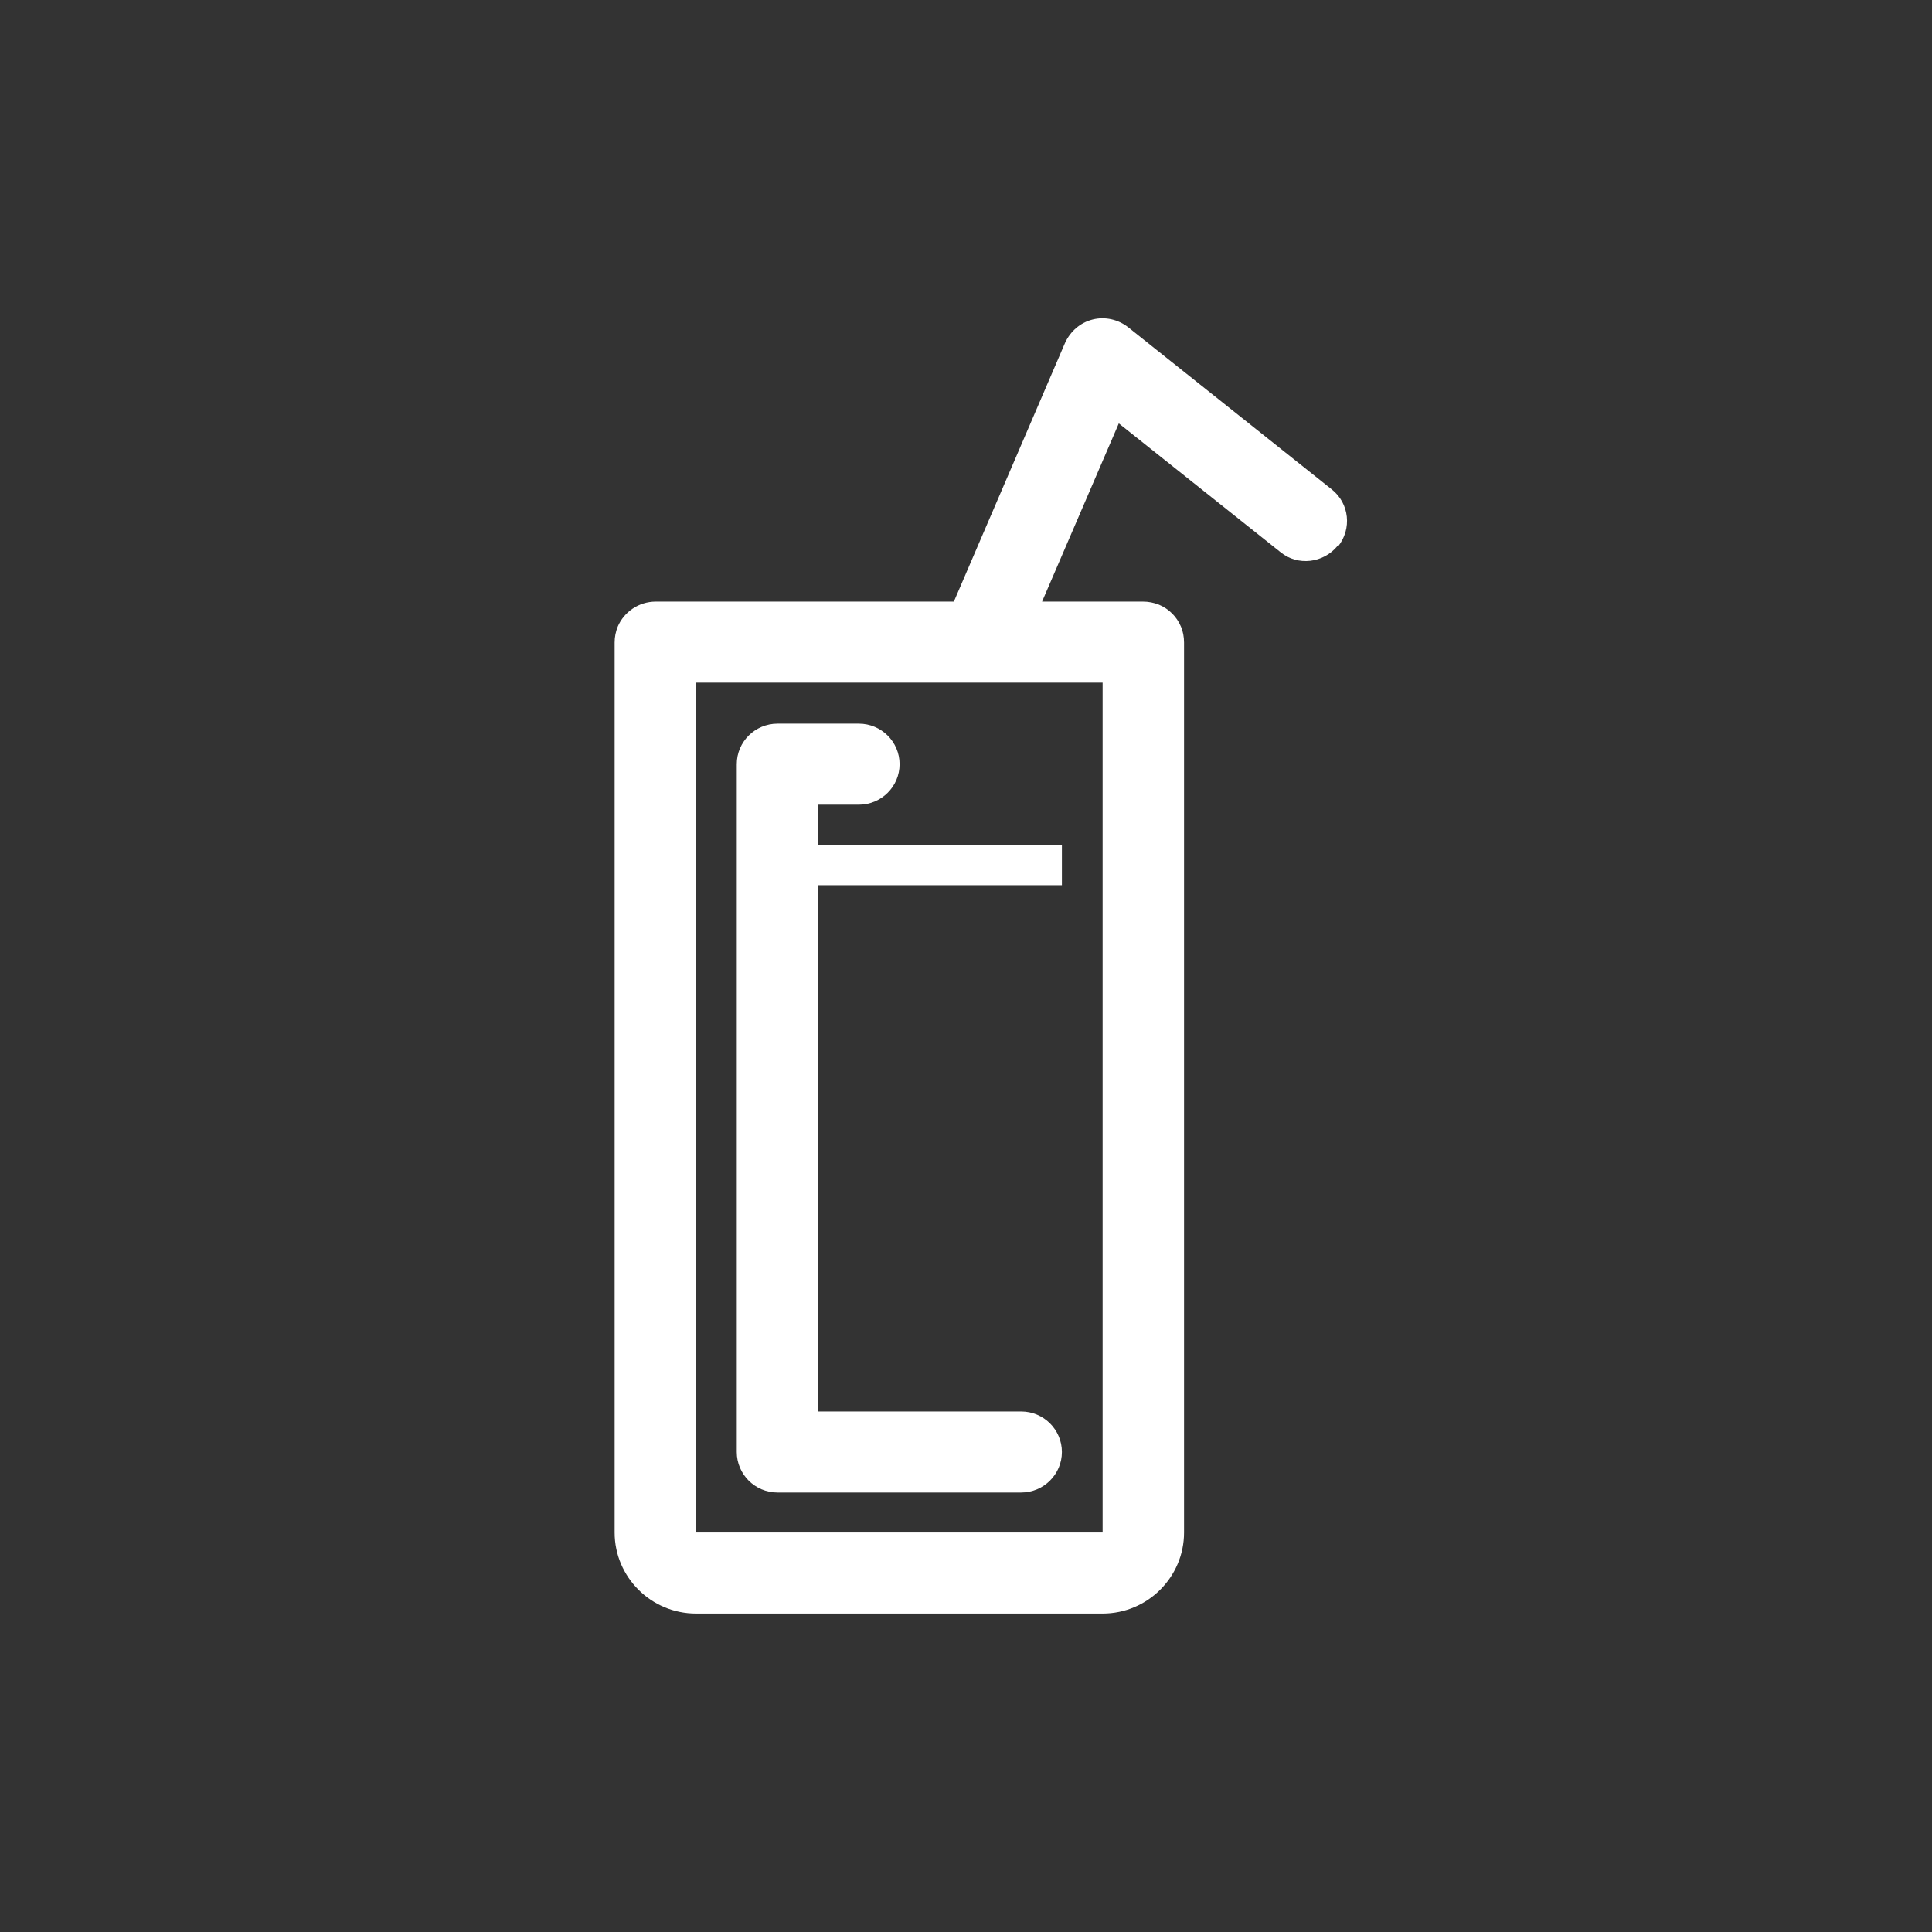 <svg width="86" height="86" viewBox="0 0 86 86" fill="none" xmlns="http://www.w3.org/2000/svg">
<rect x="0" y="0" width="86" height="86" fill="#333333" stroke="none"/>
<path d="M47.269 37.601V39.405H36.42V62.83H45.457C46.456 62.83 47.269 63.639 47.269 64.633C47.269 65.628 46.456 66.437 45.457 66.437H34.608C33.609 66.437 32.796 65.628 32.796 64.633V34.017C32.796 33.022 33.609 32.213 34.608 32.213H38.232C39.231 32.213 40.044 33.022 40.044 34.017C40.044 35.011 39.231 35.82 38.232 35.82H36.42V37.624H47.269V37.601ZM59.536 24.304C58.909 25.067 57.77 25.206 57.004 24.582L49.802 18.847L46.386 26.779H50.87C51.126 26.779 51.358 26.825 51.59 26.917C52.032 27.102 52.38 27.449 52.566 27.889C52.659 28.097 52.706 28.351 52.706 28.605V68.218C52.706 70.206 51.079 71.825 49.081 71.825H30.984C28.986 71.825 27.359 70.206 27.359 68.218V28.605C27.359 28.351 27.406 28.12 27.499 27.889C27.778 27.241 28.428 26.779 29.195 26.779H42.46L47.409 15.263C47.641 14.754 48.082 14.361 48.64 14.222C49.198 14.083 49.778 14.222 50.22 14.569L59.28 21.784C60.07 22.408 60.186 23.541 59.559 24.328L59.536 24.304ZM49.081 30.386H30.984V68.218H49.081V30.386Z" fill="white"/>
</svg>
